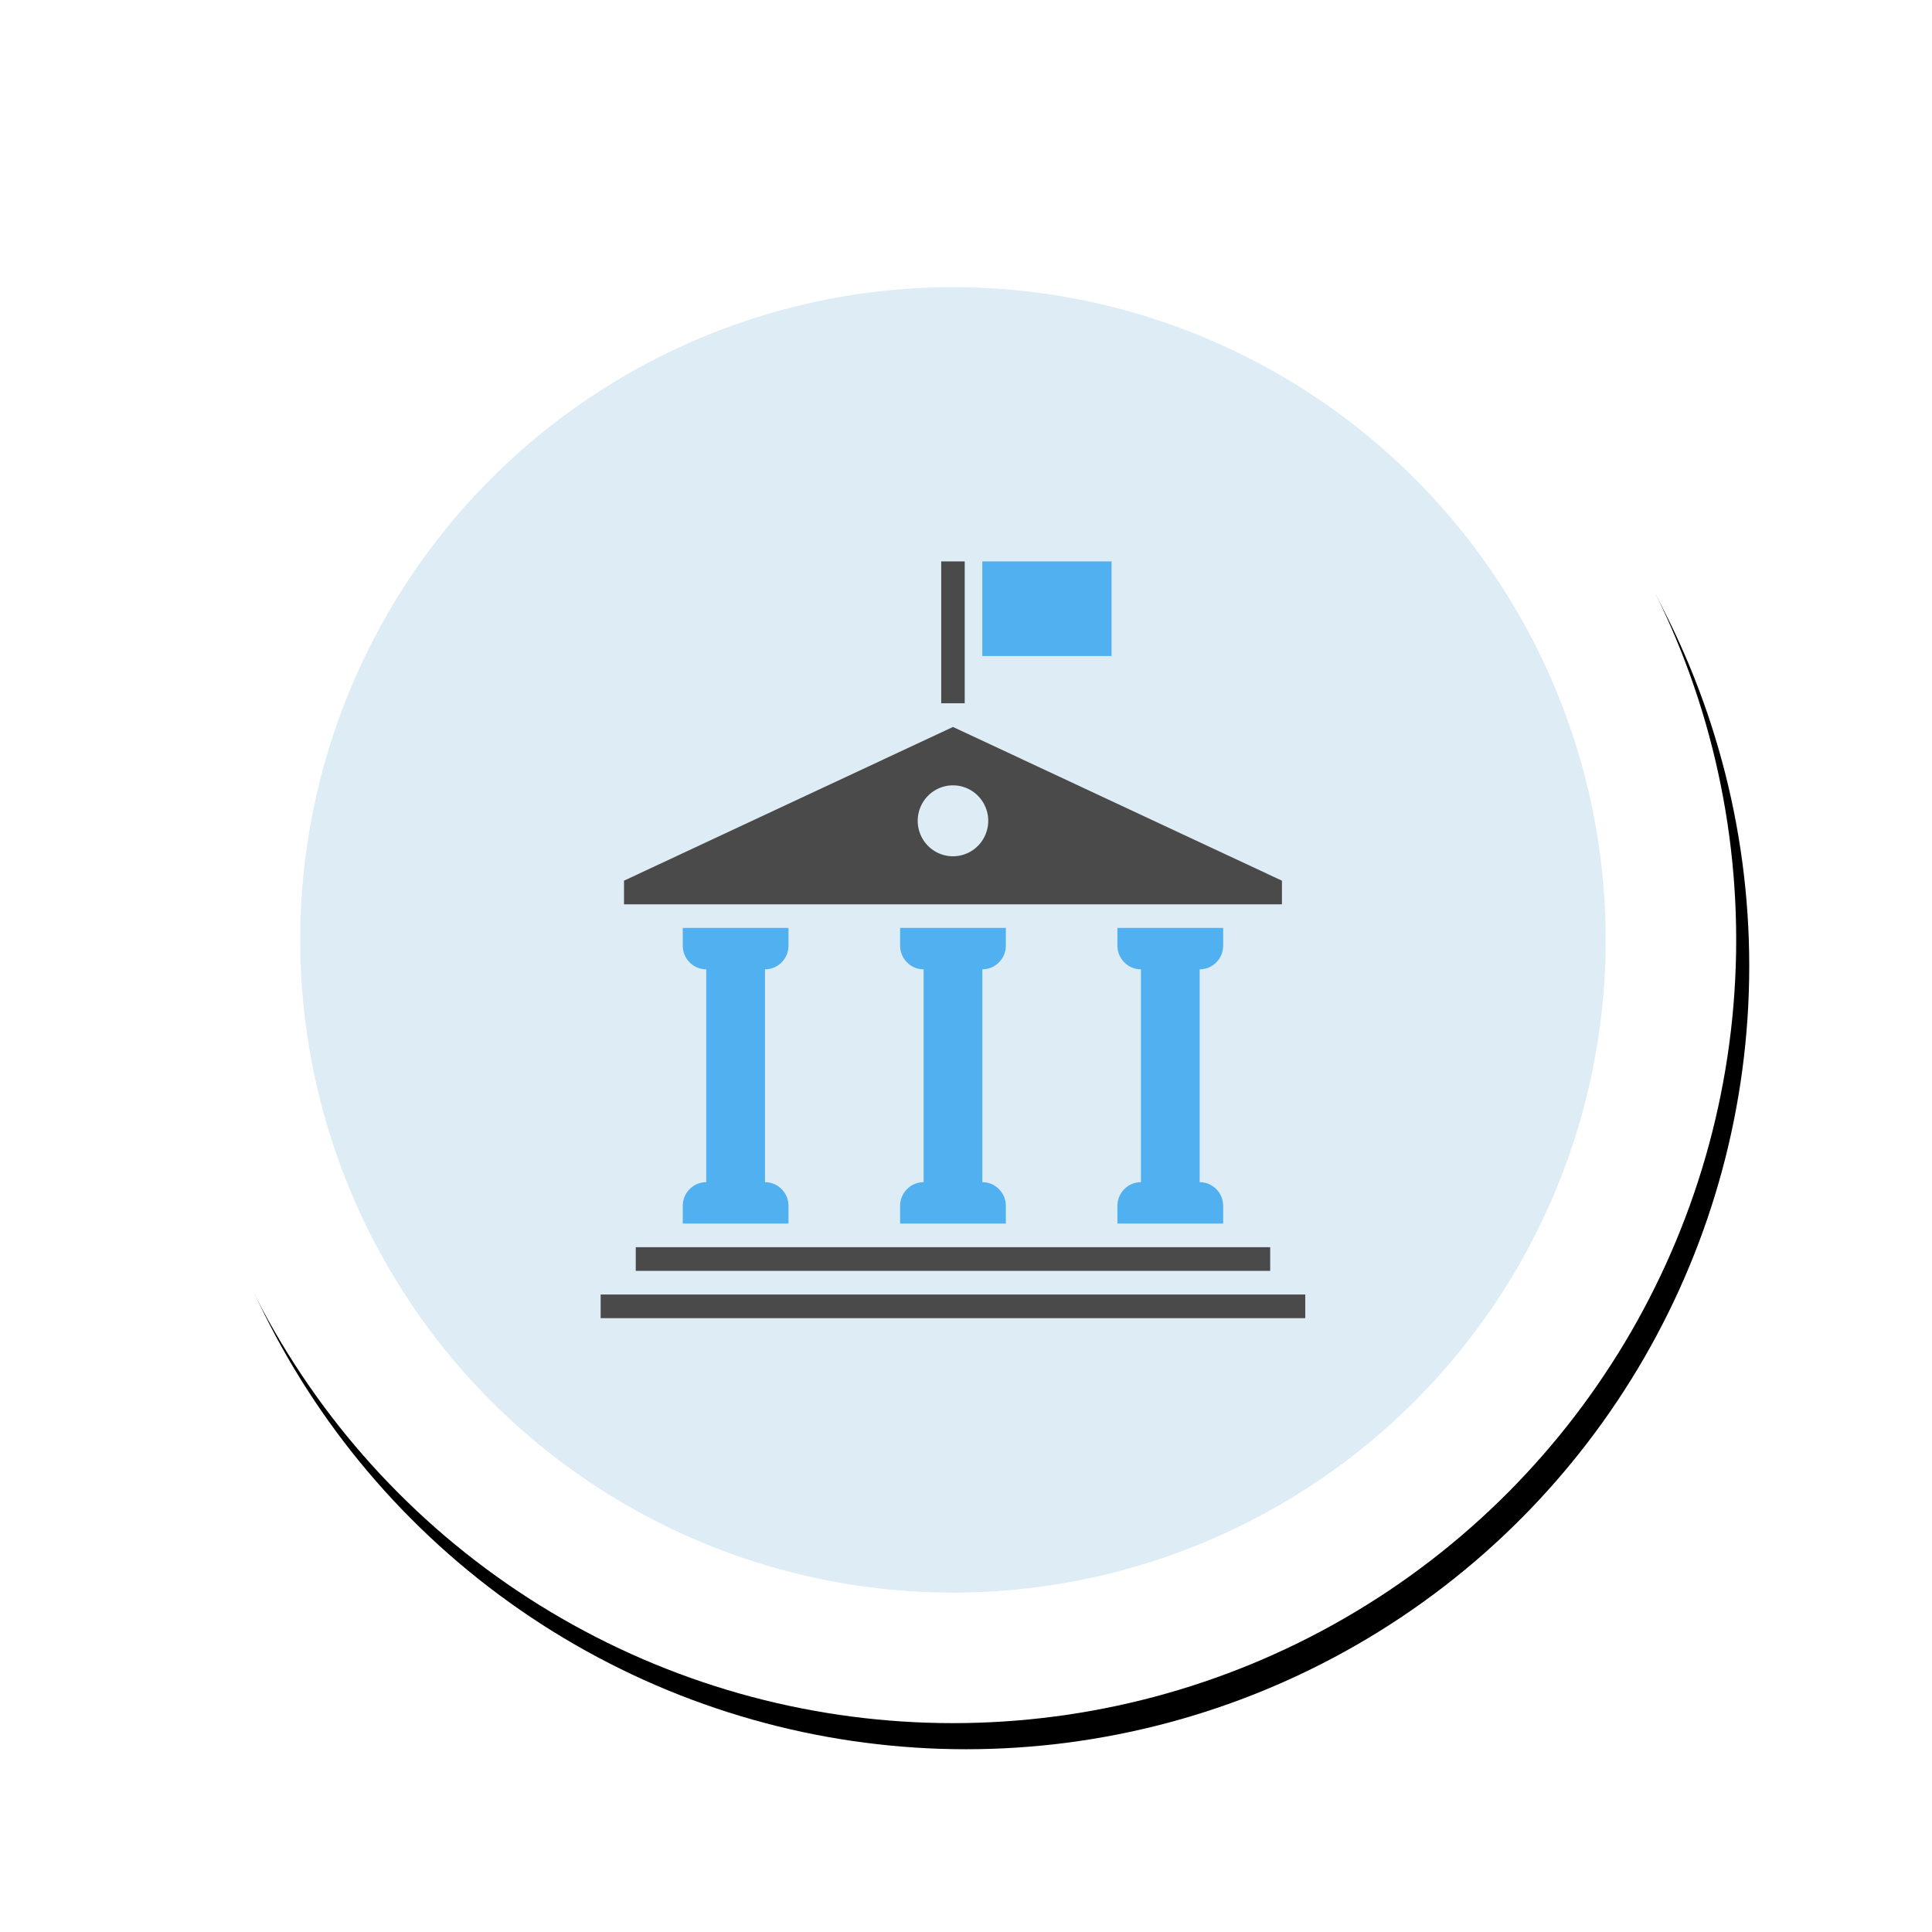 <svg xmlns="http://www.w3.org/2000/svg" xmlns:xlink="http://www.w3.org/1999/xlink" width="148" height="148" viewBox="0 0 148 148">
    <defs>
        <circle id="b" cx="60" cy="60" r="60"/>
        <filter id="a" width="136.7%" height="136.7%" x="-17.5%" y="-16.7%" filterUnits="objectBoundingBox">
            <feMorphology in="SourceAlpha" operator="dilate" radius="3.5" result="shadowSpreadOuter1"/>
            <feOffset dx="1" dy="2" in="shadowSpreadOuter1" result="shadowOffsetOuter1"/>
            <feGaussianBlur in="shadowOffsetOuter1" result="shadowBlurOuter1" stdDeviation="3.5"/>
            <feColorMatrix in="shadowBlurOuter1" values="0 0 0 0 0.802 0 0 0 0 0.802 0 0 0 0 0.802 0 0 0 0.169 0"/>
        </filter>
    </defs>
    <g fill="none" fill-rule="evenodd">
        <g fill-rule="nonzero" transform="translate(13 12)">
            <use fill="#000" filter="url(#a)" xlink:href="#b"/>
            <use fill="#FFF" xlink:href="#b"/>
            <circle cx="60" cy="60" r="50" fill="#DDECF5"/>
        </g>
        <path fill="#51B1F0" d="M75.25 43.007v7.247h9.9v-7.247z"/>
        <path fill="#4A4A4A" fill-rule="nonzero" d="M46.012 99.165v1.812h53.976v-1.812z"/>
        <path fill="#4A4A4A" d="M72.102 43.007v10.866h1.8V43.007z"/>
        <path fill="#4A4A4A" fill-rule="nonzero" d="M48.702 95.542v1.812h48.6v-1.812z"/>
        <path fill="#51B1F0" d="M52.302 71.085v1.359c0 1 .806 1.811 1.8 1.811V90.56c-.994 0-1.8.81-1.8 1.811v1.36h8.1v-1.36c0-1-.806-1.811-1.8-1.811V74.255c.994 0 1.8-.81 1.8-1.811v-1.359h-8.1zM68.952 71.085v1.359c0 1 .806 1.811 1.8 1.811V90.56c-.994 0-1.8.81-1.8 1.811v1.36h8.1v-1.36c0-1-.806-1.811-1.8-1.811V74.255c.994 0 1.8-.81 1.8-1.811v-1.359h-8.1z"/>
        <path fill="#4A4A4A" fill-rule="nonzero" d="M73.002 55.688l-25.2 11.776v1.812h50.4v-1.812l-25.2-11.776zm0 4.473c.716 0 1.403.286 1.909.796a2.726 2.726 0 0 1 0 3.843 2.691 2.691 0 0 1-3.818 0 2.726 2.726 0 0 1 0-3.843 2.691 2.691 0 0 1 1.909-.796z"/>
        <path fill="#51B1F0" d="M85.6 71.085v1.359c0 1 .806 1.811 1.8 1.811V90.56c-.994 0-1.8.81-1.8 1.811v1.36h8.1v-1.36c0-1-.805-1.811-1.8-1.811V74.255c.995 0 1.8-.81 1.8-1.811v-1.359h-8.1z"/>
    </g>
</svg>

